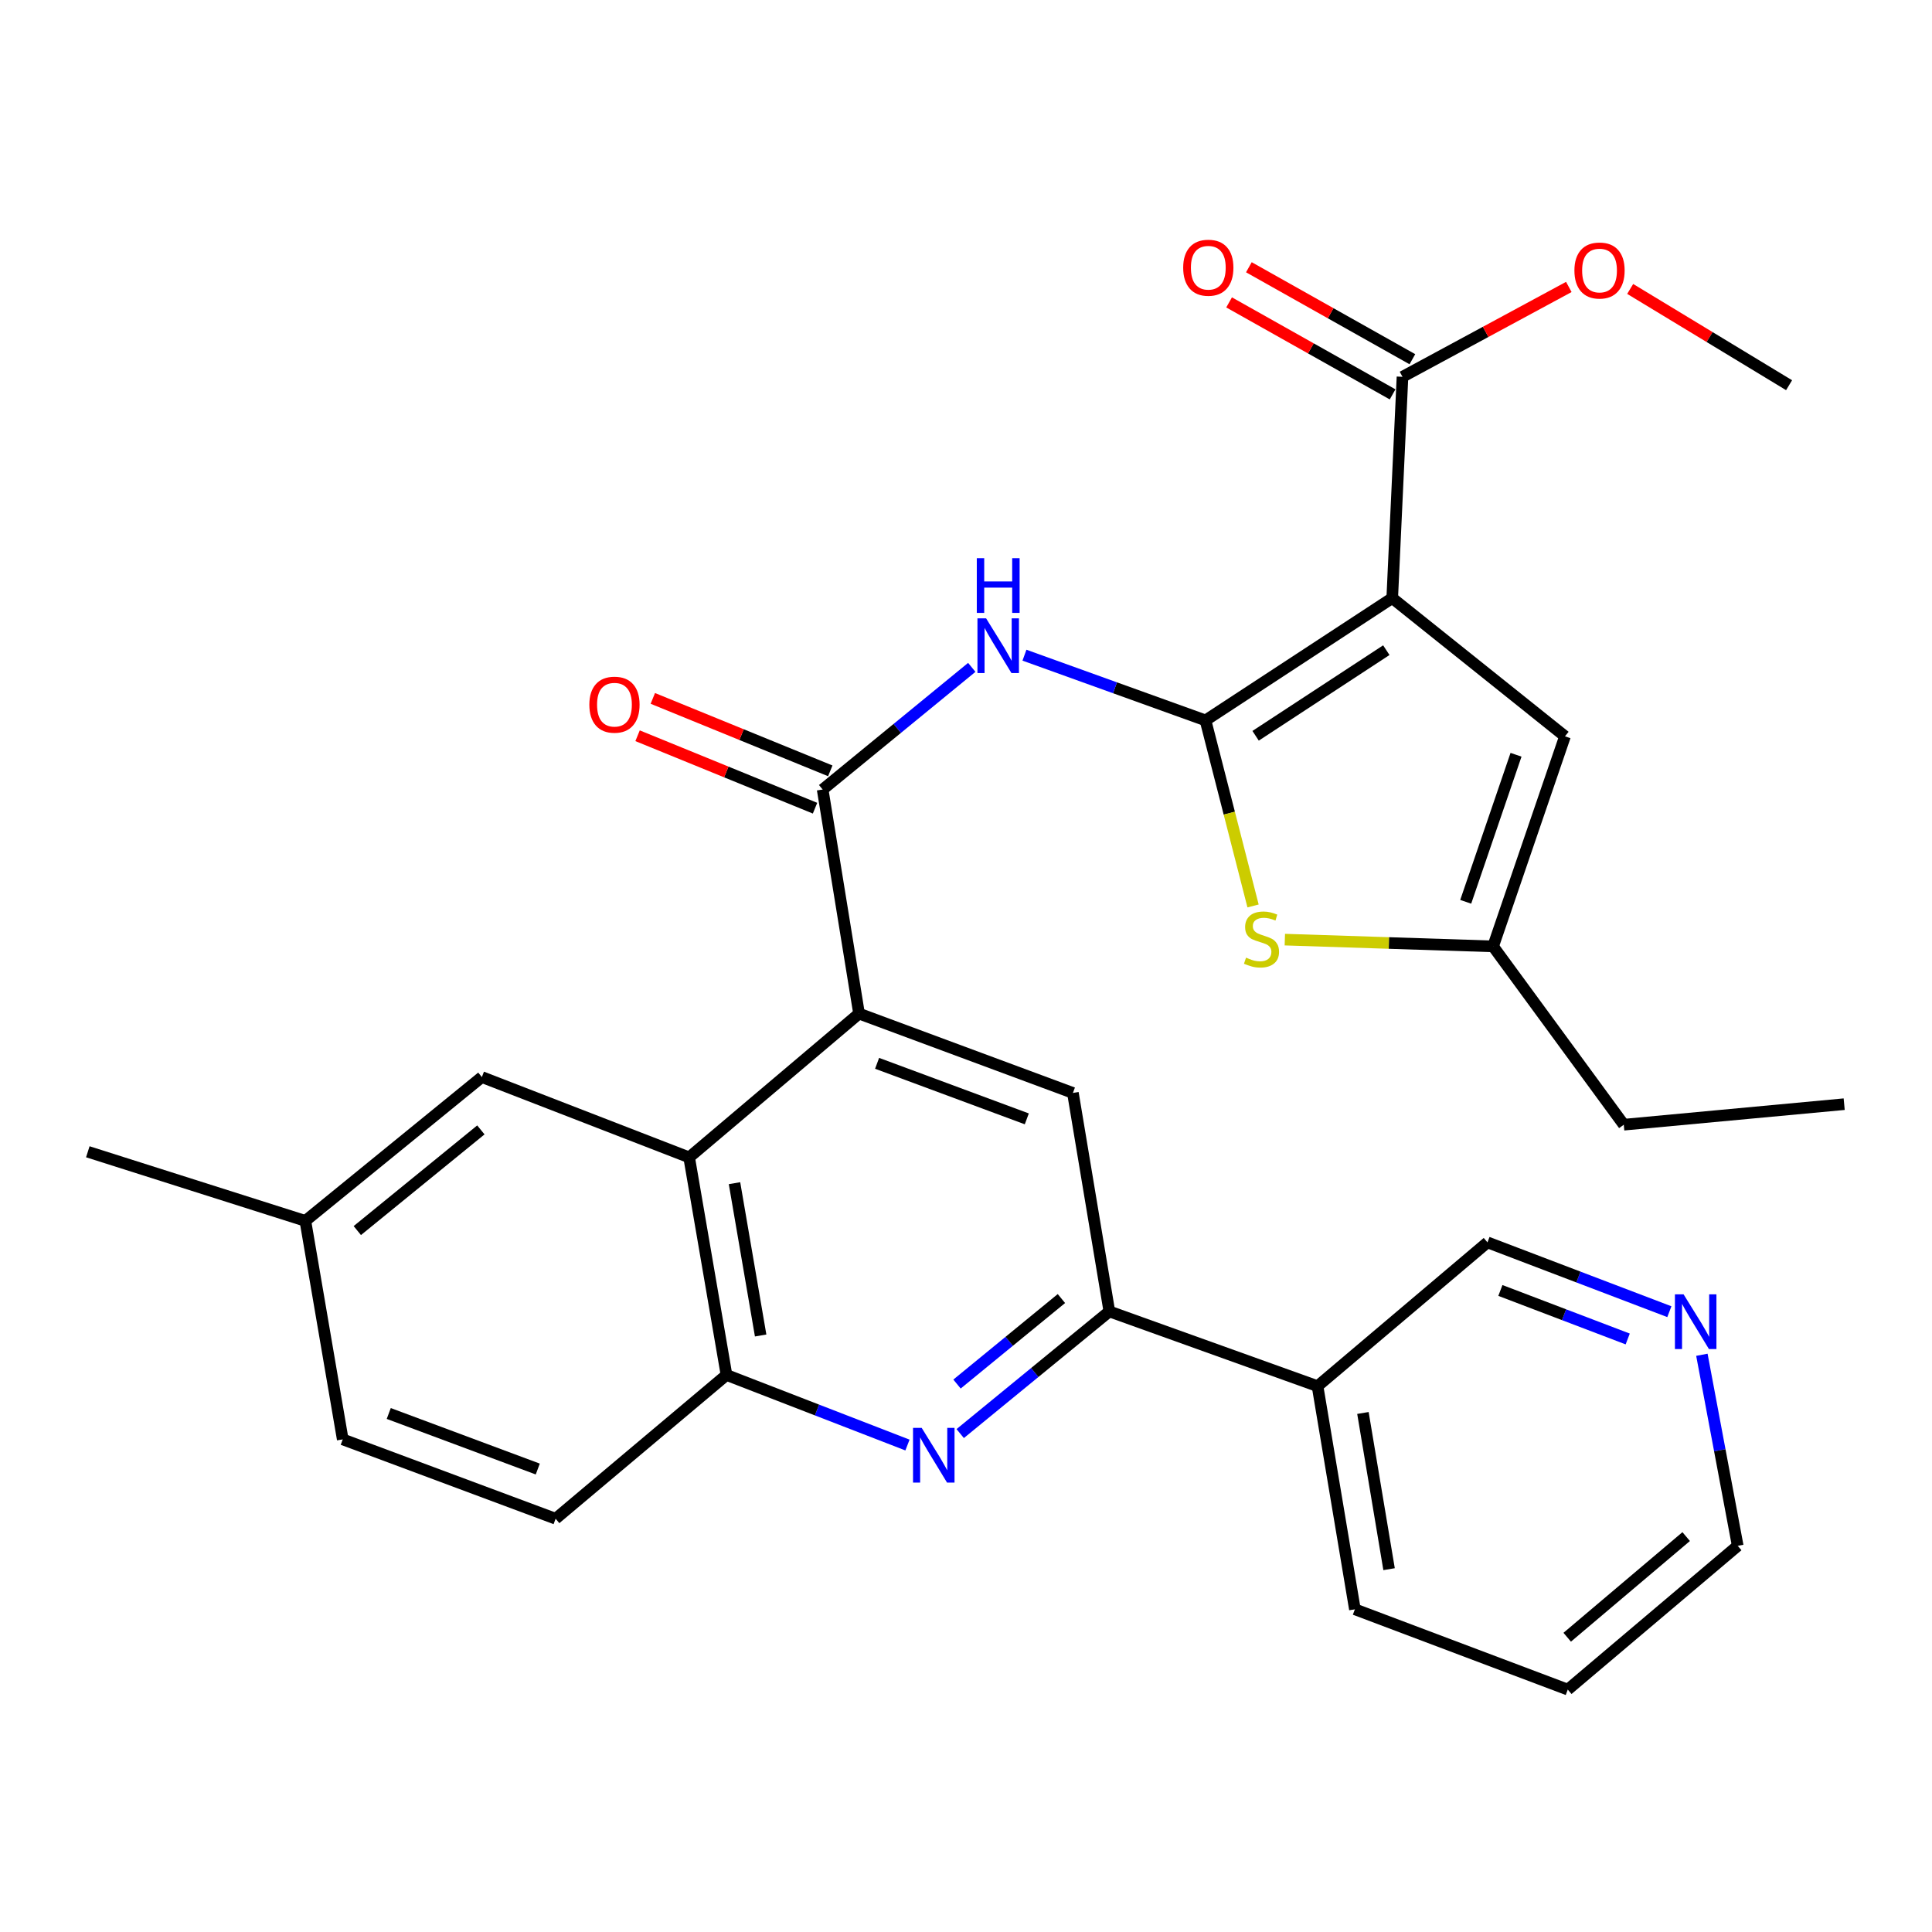 <?xml version='1.0' encoding='iso-8859-1'?>
<svg version='1.1' baseProfile='full'
              xmlns='http://www.w3.org/2000/svg'
                      xmlns:rdkit='http://www.rdkit.org/xml'
                      xmlns:xlink='http://www.w3.org/1999/xlink'
                  xml:space='preserve'
width='1000px' height='1000px' viewBox='0 0 1000 1000'>
<!-- END OF HEADER -->
<rect style='opacity:1.0;fill:#FFFFFF;stroke:none' width='1000' height='1000' x='0' y='0'> </rect>
<path class='bond-0' d='M 623.965,372.871 L 720.615,309.566' style='fill:none;fill-rule:evenodd;stroke:#000000;stroke-width:6px;stroke-linecap:butt;stroke-linejoin:miter;stroke-opacity:1' />
<path class='bond-0' d='M 649.901,380.84 L 717.557,336.527' style='fill:none;fill-rule:evenodd;stroke:#000000;stroke-width:6px;stroke-linecap:butt;stroke-linejoin:miter;stroke-opacity:1' />
<path class='bond-1' d='M 623.965,372.871 L 577.112,355.996' style='fill:none;fill-rule:evenodd;stroke:#000000;stroke-width:6px;stroke-linecap:butt;stroke-linejoin:miter;stroke-opacity:1' />
<path class='bond-1' d='M 577.112,355.996 L 530.258,339.12' style='fill:none;fill-rule:evenodd;stroke:#0000FF;stroke-width:6px;stroke-linecap:butt;stroke-linejoin:miter;stroke-opacity:1' />
<path class='bond-4' d='M 623.965,372.871 L 636.274,420.895' style='fill:none;fill-rule:evenodd;stroke:#000000;stroke-width:6px;stroke-linecap:butt;stroke-linejoin:miter;stroke-opacity:1' />
<path class='bond-4' d='M 636.274,420.895 L 648.582,468.918' style='fill:none;fill-rule:evenodd;stroke:#CCCC00;stroke-width:6px;stroke-linecap:butt;stroke-linejoin:miter;stroke-opacity:1' />
<path class='bond-7' d='M 720.615,309.566 L 810.028,381.118' style='fill:none;fill-rule:evenodd;stroke:#000000;stroke-width:6px;stroke-linecap:butt;stroke-linejoin:miter;stroke-opacity:1' />
<path class='bond-9' d='M 720.615,309.566 L 725.927,195.031' style='fill:none;fill-rule:evenodd;stroke:#000000;stroke-width:6px;stroke-linecap:butt;stroke-linejoin:miter;stroke-opacity:1' />
<path class='bond-2' d='M 502.991,345.427 L 464.398,377.04' style='fill:none;fill-rule:evenodd;stroke:#0000FF;stroke-width:6px;stroke-linecap:butt;stroke-linejoin:miter;stroke-opacity:1' />
<path class='bond-2' d='M 464.398,377.04 L 425.804,408.652' style='fill:none;fill-rule:evenodd;stroke:#000000;stroke-width:6px;stroke-linecap:butt;stroke-linejoin:miter;stroke-opacity:1' />
<path class='bond-3' d='M 425.804,408.652 L 444.64,524.638' style='fill:none;fill-rule:evenodd;stroke:#000000;stroke-width:6px;stroke-linecap:butt;stroke-linejoin:miter;stroke-opacity:1' />
<path class='bond-14' d='M 429.75,398.988 L 383.824,380.239' style='fill:none;fill-rule:evenodd;stroke:#000000;stroke-width:6px;stroke-linecap:butt;stroke-linejoin:miter;stroke-opacity:1' />
<path class='bond-14' d='M 383.824,380.239 L 337.898,361.49' style='fill:none;fill-rule:evenodd;stroke:#FF0000;stroke-width:6px;stroke-linecap:butt;stroke-linejoin:miter;stroke-opacity:1' />
<path class='bond-14' d='M 421.859,418.317 L 375.933,399.568' style='fill:none;fill-rule:evenodd;stroke:#000000;stroke-width:6px;stroke-linecap:butt;stroke-linejoin:miter;stroke-opacity:1' />
<path class='bond-14' d='M 375.933,399.568 L 330.007,380.819' style='fill:none;fill-rule:evenodd;stroke:#FF0000;stroke-width:6px;stroke-linecap:butt;stroke-linejoin:miter;stroke-opacity:1' />
<path class='bond-6' d='M 444.64,524.638 L 356.7,599.054' style='fill:none;fill-rule:evenodd;stroke:#000000;stroke-width:6px;stroke-linecap:butt;stroke-linejoin:miter;stroke-opacity:1' />
<path class='bond-10' d='M 444.64,524.638 L 555.336,565.708' style='fill:none;fill-rule:evenodd;stroke:#000000;stroke-width:6px;stroke-linecap:butt;stroke-linejoin:miter;stroke-opacity:1' />
<path class='bond-10' d='M 453.983,550.372 L 531.47,579.121' style='fill:none;fill-rule:evenodd;stroke:#000000;stroke-width:6px;stroke-linecap:butt;stroke-linejoin:miter;stroke-opacity:1' />
<path class='bond-12' d='M 665.028,486.348 L 718.924,488.095' style='fill:none;fill-rule:evenodd;stroke:#CCCC00;stroke-width:6px;stroke-linecap:butt;stroke-linejoin:miter;stroke-opacity:1' />
<path class='bond-12' d='M 718.924,488.095 L 772.82,489.842' style='fill:none;fill-rule:evenodd;stroke:#000000;stroke-width:6px;stroke-linecap:butt;stroke-linejoin:miter;stroke-opacity:1' />
<path class='bond-5' d='M 496.998,742.02 L 535.597,710.406' style='fill:none;fill-rule:evenodd;stroke:#0000FF;stroke-width:6px;stroke-linecap:butt;stroke-linejoin:miter;stroke-opacity:1' />
<path class='bond-5' d='M 535.597,710.406 L 574.196,678.793' style='fill:none;fill-rule:evenodd;stroke:#000000;stroke-width:6px;stroke-linecap:butt;stroke-linejoin:miter;stroke-opacity:1' />
<path class='bond-5' d='M 495.349,716.384 L 522.368,694.255' style='fill:none;fill-rule:evenodd;stroke:#0000FF;stroke-width:6px;stroke-linecap:butt;stroke-linejoin:miter;stroke-opacity:1' />
<path class='bond-5' d='M 522.368,694.255 L 549.388,672.126' style='fill:none;fill-rule:evenodd;stroke:#000000;stroke-width:6px;stroke-linecap:butt;stroke-linejoin:miter;stroke-opacity:1' />
<path class='bond-31' d='M 469.705,747.948 L 422.87,729.812' style='fill:none;fill-rule:evenodd;stroke:#0000FF;stroke-width:6px;stroke-linecap:butt;stroke-linejoin:miter;stroke-opacity:1' />
<path class='bond-31' d='M 422.87,729.812 L 376.035,711.675' style='fill:none;fill-rule:evenodd;stroke:#000000;stroke-width:6px;stroke-linecap:butt;stroke-linejoin:miter;stroke-opacity:1' />
<path class='bond-11' d='M 356.7,599.054 L 376.035,711.675' style='fill:none;fill-rule:evenodd;stroke:#000000;stroke-width:6px;stroke-linecap:butt;stroke-linejoin:miter;stroke-opacity:1' />
<path class='bond-11' d='M 380.177,612.414 L 393.711,691.249' style='fill:none;fill-rule:evenodd;stroke:#000000;stroke-width:6px;stroke-linecap:butt;stroke-linejoin:miter;stroke-opacity:1' />
<path class='bond-15' d='M 356.7,599.054 L 249.414,557.485' style='fill:none;fill-rule:evenodd;stroke:#000000;stroke-width:6px;stroke-linecap:butt;stroke-linejoin:miter;stroke-opacity:1' />
<path class='bond-30' d='M 810.028,381.118 L 772.82,489.842' style='fill:none;fill-rule:evenodd;stroke:#000000;stroke-width:6px;stroke-linecap:butt;stroke-linejoin:miter;stroke-opacity:1' />
<path class='bond-30' d='M 784.694,390.666 L 758.649,466.774' style='fill:none;fill-rule:evenodd;stroke:#000000;stroke-width:6px;stroke-linecap:butt;stroke-linejoin:miter;stroke-opacity:1' />
<path class='bond-8' d='M 574.196,678.793 L 555.336,565.708' style='fill:none;fill-rule:evenodd;stroke:#000000;stroke-width:6px;stroke-linecap:butt;stroke-linejoin:miter;stroke-opacity:1' />
<path class='bond-13' d='M 574.196,678.793 L 681.957,717.474' style='fill:none;fill-rule:evenodd;stroke:#000000;stroke-width:6px;stroke-linecap:butt;stroke-linejoin:miter;stroke-opacity:1' />
<path class='bond-16' d='M 731.045,185.933 L 688.731,162.129' style='fill:none;fill-rule:evenodd;stroke:#000000;stroke-width:6px;stroke-linecap:butt;stroke-linejoin:miter;stroke-opacity:1' />
<path class='bond-16' d='M 688.731,162.129 L 646.416,138.326' style='fill:none;fill-rule:evenodd;stroke:#FF0000;stroke-width:6px;stroke-linecap:butt;stroke-linejoin:miter;stroke-opacity:1' />
<path class='bond-16' d='M 720.809,204.129 L 678.495,180.325' style='fill:none;fill-rule:evenodd;stroke:#000000;stroke-width:6px;stroke-linecap:butt;stroke-linejoin:miter;stroke-opacity:1' />
<path class='bond-16' d='M 678.495,180.325 L 636.18,156.521' style='fill:none;fill-rule:evenodd;stroke:#FF0000;stroke-width:6px;stroke-linecap:butt;stroke-linejoin:miter;stroke-opacity:1' />
<path class='bond-19' d='M 725.927,195.031 L 768.971,171.779' style='fill:none;fill-rule:evenodd;stroke:#000000;stroke-width:6px;stroke-linecap:butt;stroke-linejoin:miter;stroke-opacity:1' />
<path class='bond-19' d='M 768.971,171.779 L 812.015,148.526' style='fill:none;fill-rule:evenodd;stroke:#FF0000;stroke-width:6px;stroke-linecap:butt;stroke-linejoin:miter;stroke-opacity:1' />
<path class='bond-18' d='M 376.035,711.675 L 287.585,786.091' style='fill:none;fill-rule:evenodd;stroke:#000000;stroke-width:6px;stroke-linecap:butt;stroke-linejoin:miter;stroke-opacity:1' />
<path class='bond-23' d='M 772.82,489.842 L 840.463,582.143' style='fill:none;fill-rule:evenodd;stroke:#000000;stroke-width:6px;stroke-linecap:butt;stroke-linejoin:miter;stroke-opacity:1' />
<path class='bond-22' d='M 681.957,717.474 L 769.909,643.047' style='fill:none;fill-rule:evenodd;stroke:#000000;stroke-width:6px;stroke-linecap:butt;stroke-linejoin:miter;stroke-opacity:1' />
<path class='bond-24' d='M 681.957,717.474 L 701.292,832.972' style='fill:none;fill-rule:evenodd;stroke:#000000;stroke-width:6px;stroke-linecap:butt;stroke-linejoin:miter;stroke-opacity:1' />
<path class='bond-24' d='M 705.448,731.352 L 718.983,812.201' style='fill:none;fill-rule:evenodd;stroke:#000000;stroke-width:6px;stroke-linecap:butt;stroke-linejoin:miter;stroke-opacity:1' />
<path class='bond-20' d='M 249.414,557.485 L 158.053,631.924' style='fill:none;fill-rule:evenodd;stroke:#000000;stroke-width:6px;stroke-linecap:butt;stroke-linejoin:miter;stroke-opacity:1' />
<path class='bond-20' d='M 248.897,584.836 L 184.944,636.943' style='fill:none;fill-rule:evenodd;stroke:#000000;stroke-width:6px;stroke-linecap:butt;stroke-linejoin:miter;stroke-opacity:1' />
<path class='bond-17' d='M 864.059,678.925 L 816.984,660.986' style='fill:none;fill-rule:evenodd;stroke:#0000FF;stroke-width:6px;stroke-linecap:butt;stroke-linejoin:miter;stroke-opacity:1' />
<path class='bond-17' d='M 816.984,660.986 L 769.909,643.047' style='fill:none;fill-rule:evenodd;stroke:#000000;stroke-width:6px;stroke-linecap:butt;stroke-linejoin:miter;stroke-opacity:1' />
<path class='bond-17' d='M 842.502,693.052 L 809.549,680.495' style='fill:none;fill-rule:evenodd;stroke:#0000FF;stroke-width:6px;stroke-linecap:butt;stroke-linejoin:miter;stroke-opacity:1' />
<path class='bond-17' d='M 809.549,680.495 L 776.597,667.937' style='fill:none;fill-rule:evenodd;stroke:#000000;stroke-width:6px;stroke-linecap:butt;stroke-linejoin:miter;stroke-opacity:1' />
<path class='bond-33' d='M 880.892,701.228 L 890.166,750.671' style='fill:none;fill-rule:evenodd;stroke:#0000FF;stroke-width:6px;stroke-linecap:butt;stroke-linejoin:miter;stroke-opacity:1' />
<path class='bond-33' d='M 890.166,750.671 L 899.441,800.114' style='fill:none;fill-rule:evenodd;stroke:#000000;stroke-width:6px;stroke-linecap:butt;stroke-linejoin:miter;stroke-opacity:1' />
<path class='bond-32' d='M 287.585,786.091 L 177.399,745.021' style='fill:none;fill-rule:evenodd;stroke:#000000;stroke-width:6px;stroke-linecap:butt;stroke-linejoin:miter;stroke-opacity:1' />
<path class='bond-32' d='M 278.349,760.368 L 201.219,731.619' style='fill:none;fill-rule:evenodd;stroke:#000000;stroke-width:6px;stroke-linecap:butt;stroke-linejoin:miter;stroke-opacity:1' />
<path class='bond-27' d='M 843.781,149.552 L 884.903,174.466' style='fill:none;fill-rule:evenodd;stroke:#FF0000;stroke-width:6px;stroke-linecap:butt;stroke-linejoin:miter;stroke-opacity:1' />
<path class='bond-27' d='M 884.903,174.466 L 926.025,199.381' style='fill:none;fill-rule:evenodd;stroke:#000000;stroke-width:6px;stroke-linecap:butt;stroke-linejoin:miter;stroke-opacity:1' />
<path class='bond-21' d='M 158.053,631.924 L 177.399,745.021' style='fill:none;fill-rule:evenodd;stroke:#000000;stroke-width:6px;stroke-linecap:butt;stroke-linejoin:miter;stroke-opacity:1' />
<path class='bond-26' d='M 158.053,631.924 L 45.455,596.154' style='fill:none;fill-rule:evenodd;stroke:#000000;stroke-width:6px;stroke-linecap:butt;stroke-linejoin:miter;stroke-opacity:1' />
<path class='bond-29' d='M 840.463,582.143 L 954.545,571.519' style='fill:none;fill-rule:evenodd;stroke:#000000;stroke-width:6px;stroke-linecap:butt;stroke-linejoin:miter;stroke-opacity:1' />
<path class='bond-28' d='M 701.292,832.972 L 811.478,874.53' style='fill:none;fill-rule:evenodd;stroke:#000000;stroke-width:6px;stroke-linecap:butt;stroke-linejoin:miter;stroke-opacity:1' />
<path class='bond-25' d='M 899.441,800.114 L 811.478,874.53' style='fill:none;fill-rule:evenodd;stroke:#000000;stroke-width:6px;stroke-linecap:butt;stroke-linejoin:miter;stroke-opacity:1' />
<path class='bond-25' d='M 872.762,795.337 L 811.188,847.429' style='fill:none;fill-rule:evenodd;stroke:#000000;stroke-width:6px;stroke-linecap:butt;stroke-linejoin:miter;stroke-opacity:1' />
<path  class='atom-2' d='M 510.407 320.065
L 519.687 335.065
Q 520.607 336.545, 522.087 339.225
Q 523.567 341.905, 523.647 342.065
L 523.647 320.065
L 527.407 320.065
L 527.407 348.385
L 523.527 348.385
L 513.567 331.985
Q 512.407 330.065, 511.167 327.865
Q 509.967 325.665, 509.607 324.985
L 509.607 348.385
L 505.927 348.385
L 505.927 320.065
L 510.407 320.065
' fill='#0000FF'/>
<path  class='atom-2' d='M 505.587 288.913
L 509.427 288.913
L 509.427 300.953
L 523.907 300.953
L 523.907 288.913
L 527.747 288.913
L 527.747 317.233
L 523.907 317.233
L 523.907 304.153
L 509.427 304.153
L 509.427 317.233
L 505.587 317.233
L 505.587 288.913
' fill='#0000FF'/>
<path  class='atom-5' d='M 644.95 495.677
Q 645.27 495.797, 646.59 496.357
Q 647.91 496.917, 649.35 497.277
Q 650.83 497.597, 652.27 497.597
Q 654.95 497.597, 656.51 496.317
Q 658.07 494.997, 658.07 492.717
Q 658.07 491.157, 657.27 490.197
Q 656.51 489.237, 655.31 488.717
Q 654.11 488.197, 652.11 487.597
Q 649.59 486.837, 648.07 486.117
Q 646.59 485.397, 645.51 483.877
Q 644.47 482.357, 644.47 479.797
Q 644.47 476.237, 646.87 474.037
Q 649.31 471.837, 654.11 471.837
Q 657.39 471.837, 661.11 473.397
L 660.19 476.477
Q 656.79 475.077, 654.23 475.077
Q 651.47 475.077, 649.95 476.237
Q 648.43 477.357, 648.47 479.317
Q 648.47 480.837, 649.23 481.757
Q 650.03 482.677, 651.15 483.197
Q 652.31 483.717, 654.23 484.317
Q 656.79 485.117, 658.31 485.917
Q 659.83 486.717, 660.91 488.357
Q 662.03 489.957, 662.03 492.717
Q 662.03 496.637, 659.39 498.757
Q 656.79 500.837, 652.43 500.837
Q 649.91 500.837, 647.99 500.277
Q 646.11 499.757, 643.87 498.837
L 644.95 495.677
' fill='#CCCC00'/>
<path  class='atom-6' d='M 477.061 739.061
L 486.341 754.061
Q 487.261 755.541, 488.741 758.221
Q 490.221 760.901, 490.301 761.061
L 490.301 739.061
L 494.061 739.061
L 494.061 767.381
L 490.181 767.381
L 480.221 750.981
Q 479.061 749.061, 477.821 746.861
Q 476.621 744.661, 476.261 743.981
L 476.261 767.381
L 472.581 767.381
L 472.581 739.061
L 477.061 739.061
' fill='#0000FF'/>
<path  class='atom-15' d='M 305.043 364.739
Q 305.043 357.939, 308.403 354.139
Q 311.763 350.339, 318.043 350.339
Q 324.323 350.339, 327.683 354.139
Q 331.043 357.939, 331.043 364.739
Q 331.043 371.619, 327.643 375.539
Q 324.243 379.419, 318.043 379.419
Q 311.803 379.419, 308.403 375.539
Q 305.043 371.659, 305.043 364.739
M 318.043 376.219
Q 322.363 376.219, 324.683 373.339
Q 327.043 370.419, 327.043 364.739
Q 327.043 359.179, 324.683 356.379
Q 322.363 353.539, 318.043 353.539
Q 313.723 353.539, 311.363 356.339
Q 309.043 359.139, 309.043 364.739
Q 309.043 370.459, 311.363 373.339
Q 313.723 376.219, 318.043 376.219
' fill='#FF0000'/>
<path  class='atom-17' d='M 612.415 138.568
Q 612.415 131.768, 615.775 127.968
Q 619.135 124.168, 625.415 124.168
Q 631.695 124.168, 635.055 127.968
Q 638.415 131.768, 638.415 138.568
Q 638.415 145.448, 635.015 149.368
Q 631.615 153.248, 625.415 153.248
Q 619.175 153.248, 615.775 149.368
Q 612.415 145.488, 612.415 138.568
M 625.415 150.048
Q 629.735 150.048, 632.055 147.168
Q 634.415 144.248, 634.415 138.568
Q 634.415 133.008, 632.055 130.208
Q 629.735 127.368, 625.415 127.368
Q 621.095 127.368, 618.735 130.168
Q 616.415 132.968, 616.415 138.568
Q 616.415 144.288, 618.735 147.168
Q 621.095 150.048, 625.415 150.048
' fill='#FF0000'/>
<path  class='atom-18' d='M 871.422 669.957
L 880.702 684.957
Q 881.622 686.437, 883.102 689.117
Q 884.582 691.797, 884.662 691.957
L 884.662 669.957
L 888.422 669.957
L 888.422 698.277
L 884.542 698.277
L 874.582 681.877
Q 873.422 679.957, 872.182 677.757
Q 870.982 675.557, 870.622 674.877
L 870.622 698.277
L 866.942 698.277
L 866.942 669.957
L 871.422 669.957
' fill='#0000FF'/>
<path  class='atom-20' d='M 814.913 140.018
Q 814.913 133.218, 818.273 129.418
Q 821.633 125.618, 827.913 125.618
Q 834.193 125.618, 837.553 129.418
Q 840.913 133.218, 840.913 140.018
Q 840.913 146.898, 837.513 150.818
Q 834.113 154.698, 827.913 154.698
Q 821.673 154.698, 818.273 150.818
Q 814.913 146.938, 814.913 140.018
M 827.913 151.498
Q 832.233 151.498, 834.553 148.618
Q 836.913 145.698, 836.913 140.018
Q 836.913 134.458, 834.553 131.658
Q 832.233 128.818, 827.913 128.818
Q 823.593 128.818, 821.233 131.618
Q 818.913 134.418, 818.913 140.018
Q 818.913 145.738, 821.233 148.618
Q 823.593 151.498, 827.913 151.498
' fill='#FF0000'/>
</svg>
